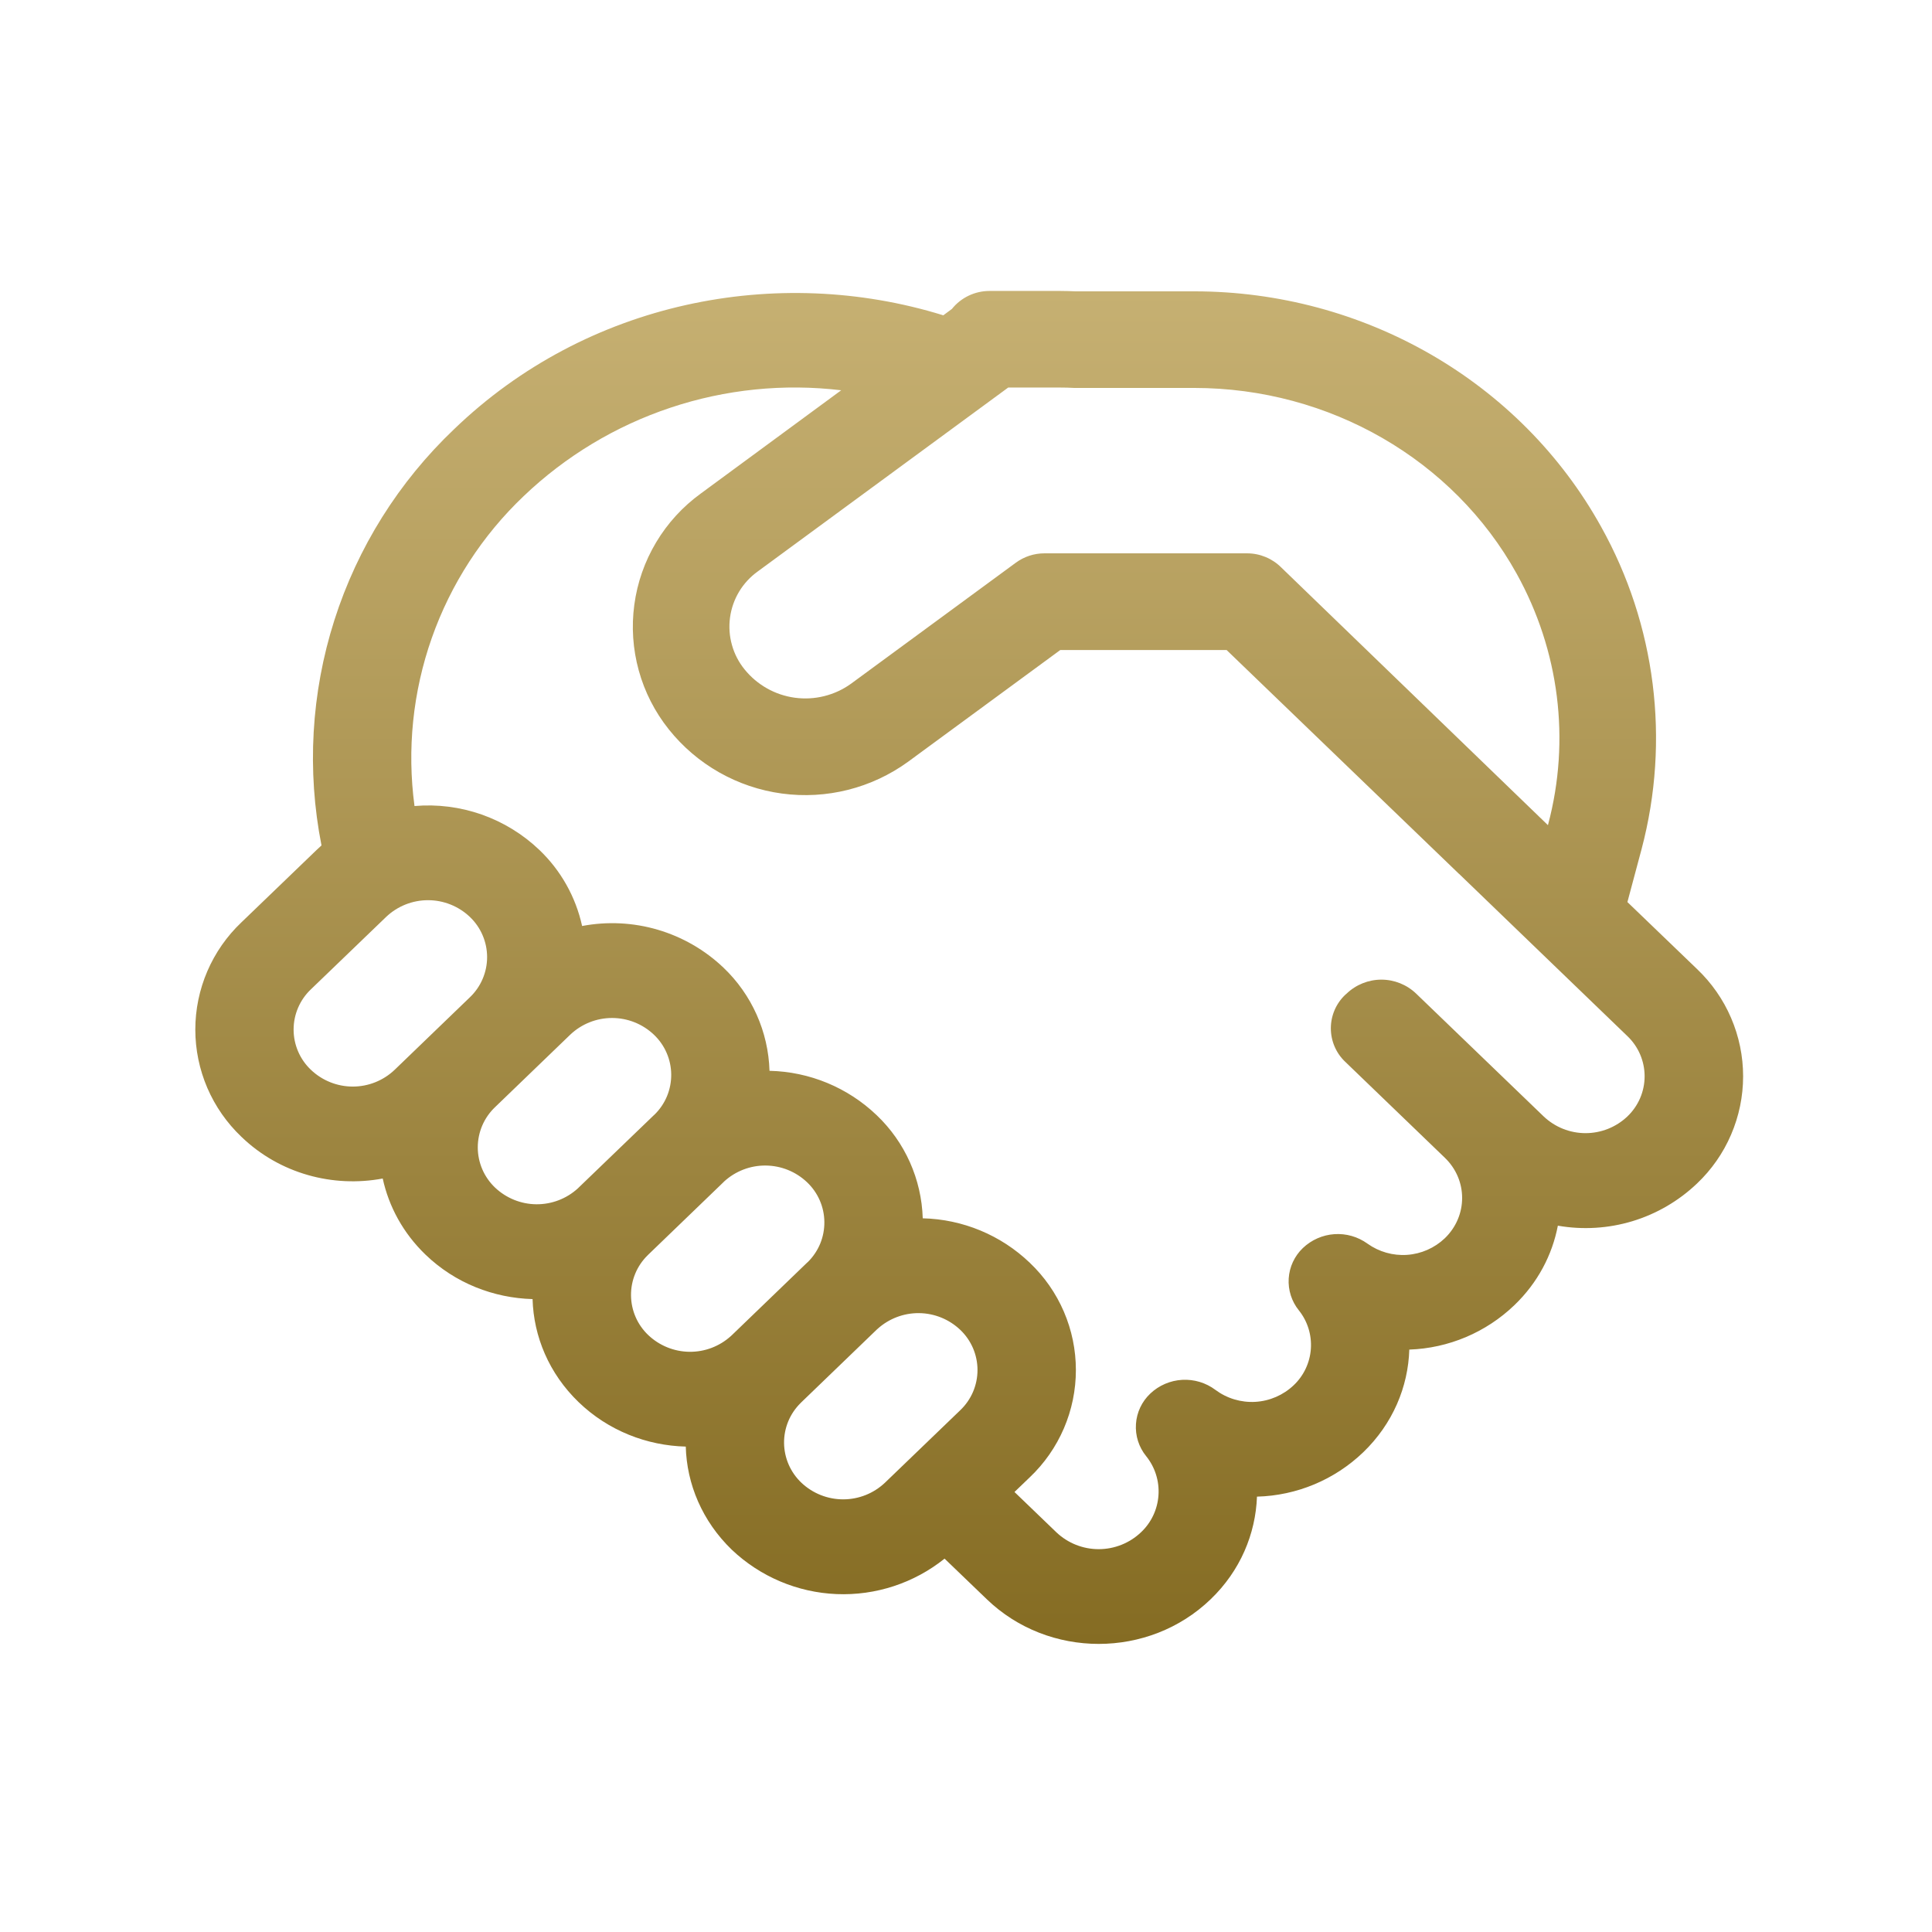 <svg width="64" height="64" viewBox="0 0 64 64" fill="none" xmlns="http://www.w3.org/2000/svg">
<path d="M32.781 9.638C32.542 9.638 32.305 9.691 32.089 9.794C31.873 9.897 31.683 10.047 31.533 10.234L31.248 10.445C25.728 8.736 19.43 9.99 15.046 14.214C13.211 15.957 11.845 18.134 11.076 20.546C10.307 22.957 10.161 25.523 10.65 28.006C10.595 28.054 10.542 28.104 10.49 28.154L7.997 30.554C7.515 31.011 7.131 31.562 6.868 32.173C6.606 32.783 6.47 33.441 6.47 34.106C6.47 34.77 6.606 35.428 6.868 36.039C7.131 36.649 7.515 37.2 7.997 37.658C9.27 38.886 11.037 39.347 12.678 39.04C12.88 39.965 13.351 40.845 14.096 41.562C15.079 42.509 16.355 42.998 17.642 43.034C17.677 44.272 18.186 45.501 19.168 46.448C20.151 47.395 21.43 47.888 22.717 47.92C22.749 49.158 23.261 50.39 24.243 51.338C25.184 52.23 26.416 52.752 27.711 52.806C29.007 52.86 30.278 52.443 31.29 51.632L32.688 52.976C34.736 54.95 38.058 54.95 40.106 52.976C41.085 52.035 41.594 50.813 41.639 49.578C42.954 49.544 44.209 49.02 45.158 48.109C46.138 47.165 46.647 45.942 46.685 44.707C47.985 44.662 49.224 44.139 50.163 43.238C50.941 42.493 51.421 41.568 51.606 40.602C52.43 40.746 53.276 40.695 54.077 40.453C54.877 40.21 55.609 39.783 56.215 39.206C56.697 38.749 57.082 38.198 57.344 37.587C57.607 36.976 57.743 36.318 57.743 35.653C57.743 34.988 57.607 34.33 57.344 33.719C57.082 33.108 56.697 32.557 56.215 32.099L53.91 29.882L54.381 28.122C55.332 24.523 54.851 20.696 53.037 17.446C50.362 12.627 45.171 9.651 39.559 9.651H35.623C35.453 9.643 35.283 9.639 35.114 9.638H32.781ZM40.63 21.53L48.327 28.944L48.336 28.95L53.907 34.32C54.088 34.492 54.232 34.698 54.331 34.928C54.429 35.157 54.48 35.403 54.48 35.653C54.48 35.902 54.429 36.149 54.331 36.378C54.232 36.607 54.088 36.814 53.907 36.986C53.533 37.34 53.038 37.537 52.523 37.537C52.008 37.537 51.513 37.34 51.139 36.986L46.912 32.915C46.602 32.618 46.19 32.452 45.76 32.452C45.331 32.452 44.918 32.618 44.608 32.915L44.563 32.954C44.412 33.097 44.292 33.269 44.21 33.46C44.128 33.651 44.086 33.856 44.086 34.064C44.086 34.272 44.128 34.477 44.21 34.668C44.292 34.859 44.412 35.032 44.563 35.174L47.859 38.349C48.627 39.085 48.627 40.282 47.859 41.021C47.519 41.343 47.078 41.537 46.611 41.569C46.144 41.601 45.68 41.469 45.299 41.197C44.981 40.967 44.593 40.856 44.202 40.883C43.811 40.91 43.442 41.073 43.158 41.344C42.882 41.609 42.714 41.968 42.69 42.35C42.666 42.733 42.786 43.11 43.027 43.408C43.315 43.768 43.456 44.222 43.424 44.682C43.392 45.141 43.189 45.572 42.855 45.888C42.51 46.215 42.061 46.41 41.587 46.438C41.112 46.466 40.643 46.325 40.263 46.042C39.946 45.804 39.556 45.687 39.162 45.709C38.767 45.731 38.393 45.892 38.106 46.163C37.825 46.428 37.655 46.788 37.63 47.173C37.604 47.558 37.725 47.938 37.968 48.237C38.262 48.602 38.408 49.063 38.376 49.531C38.345 49.998 38.139 50.437 37.798 50.758C37.42 51.118 36.917 51.318 36.395 51.318C35.873 51.318 35.371 51.118 34.992 50.758L33.606 49.424L34.112 48.938C34.595 48.48 34.979 47.929 35.242 47.318C35.505 46.707 35.64 46.049 35.64 45.384C35.64 44.719 35.505 44.061 35.242 43.45C34.979 42.839 34.595 42.288 34.112 41.83C33.156 40.914 31.891 40.389 30.567 40.358C30.528 39.063 29.979 37.834 29.04 36.941C28.082 36.025 26.816 35.501 25.491 35.472C25.452 34.176 24.904 32.948 23.965 32.054C23.35 31.469 22.605 31.039 21.791 30.799C20.977 30.559 20.117 30.517 19.283 30.675C19.072 29.712 18.579 28.834 17.866 28.154C17.319 27.632 16.668 27.233 15.955 26.982C15.242 26.732 14.484 26.636 13.731 26.701C13.479 24.826 13.675 22.918 14.304 21.133C14.933 19.348 15.976 17.738 17.347 16.435C18.733 15.111 20.395 14.11 22.214 13.504C24.032 12.897 25.962 12.701 27.866 12.928L23.21 16.352C22.614 16.785 22.112 17.334 21.735 17.966C21.357 18.598 21.111 19.301 21.013 20.03C20.914 20.76 20.964 21.502 21.16 22.212C21.356 22.922 21.694 23.584 22.154 24.16C23.083 25.325 24.425 26.087 25.901 26.287C27.378 26.487 28.874 26.11 30.08 25.235L35.123 21.533H40.627L40.63 21.53ZM25.104 18.928L33.398 12.838H35.114C35.271 12.838 35.428 12.842 35.584 12.851H39.559C44.051 12.851 48.151 15.235 50.24 19.002C51.654 21.549 52.026 24.509 51.286 27.302L51.277 27.334L42.445 18.8C42.145 18.5 41.739 18.331 41.315 18.33H34.595C34.256 18.33 33.925 18.439 33.651 18.64L28.186 22.653C27.649 23.037 26.985 23.202 26.331 23.113C25.677 23.025 25.081 22.689 24.666 22.176C24.472 21.938 24.329 21.662 24.247 21.367C24.163 21.071 24.142 20.762 24.183 20.457C24.224 20.153 24.327 19.86 24.485 19.597C24.644 19.334 24.854 19.107 25.104 18.928ZM26.518 46.48L26.55 46.448L29.04 44.048L29.069 44.022C29.445 43.681 29.936 43.494 30.444 43.499C30.952 43.504 31.439 43.702 31.808 44.051C31.989 44.223 32.133 44.429 32.232 44.659C32.33 44.888 32.381 45.135 32.381 45.384C32.381 45.633 32.33 45.88 32.232 46.109C32.133 46.339 31.989 46.545 31.808 46.717L29.315 49.117C28.941 49.471 28.446 49.668 27.931 49.668C27.416 49.668 26.921 49.471 26.547 49.117C26.369 48.948 26.226 48.745 26.127 48.519C26.029 48.294 25.976 48.051 25.973 47.805C25.97 47.559 26.017 47.315 26.11 47.088C26.203 46.86 26.344 46.653 26.518 46.48ZM26.765 41.802L26.733 41.83L24.243 44.23L24.211 44.259C23.835 44.6 23.344 44.786 22.837 44.78C22.33 44.774 21.843 44.576 21.475 44.227C21.296 44.057 21.153 43.853 21.055 43.627C20.957 43.401 20.905 43.157 20.903 42.91C20.901 42.664 20.948 42.419 21.043 42.191C21.137 41.963 21.277 41.757 21.453 41.584L21.475 41.562L23.965 39.162L23.987 39.139C24.363 38.795 24.855 38.605 25.364 38.61C25.874 38.614 26.363 38.811 26.733 39.162C26.912 39.331 27.055 39.534 27.154 39.76C27.253 39.985 27.305 40.228 27.308 40.475C27.311 40.721 27.265 40.965 27.172 41.194C27.078 41.421 26.94 41.628 26.765 41.802ZM21.661 36.941L19.168 39.341L19.146 39.363C18.77 39.708 18.278 39.897 17.768 39.893C17.259 39.889 16.77 39.691 16.4 39.341C16.219 39.169 16.075 38.962 15.976 38.733C15.878 38.504 15.827 38.257 15.827 38.008C15.827 37.759 15.878 37.512 15.976 37.283C16.075 37.053 16.219 36.847 16.4 36.675L18.89 34.275C19.264 33.92 19.76 33.722 20.275 33.722C20.791 33.722 21.287 33.92 21.661 34.275C21.84 34.445 21.984 34.649 22.082 34.876C22.181 35.102 22.233 35.347 22.235 35.594C22.237 35.841 22.189 36.086 22.095 36.314C22 36.542 21.86 36.749 21.683 36.922L21.661 36.941ZM15.562 33.04L13.072 35.44C12.698 35.796 12.202 35.994 11.687 35.994C11.171 35.994 10.675 35.796 10.301 35.44C10.119 35.268 9.975 35.062 9.876 34.832C9.777 34.603 9.726 34.355 9.726 34.106C9.726 33.856 9.777 33.609 9.876 33.379C9.975 33.15 10.119 32.943 10.301 32.771L12.794 30.371C13.168 30.017 13.663 29.82 14.178 29.82C14.693 29.82 15.188 30.017 15.562 30.371C15.743 30.543 15.888 30.75 15.986 30.979C16.085 31.209 16.136 31.456 16.136 31.706C16.136 31.955 16.085 32.203 15.986 32.432C15.888 32.661 15.743 32.868 15.562 33.04Z" fill="url(#paint0_linear_92_1603)"/>
<defs>
<linearGradient id="paint0_linear_92_1603" x1="32.106" y1="9.638" x2="32.106" y2="54.457" gradientUnits="userSpaceOnUse">
<stop stop-color="#C6B072"/>
<stop offset="1" stop-color="#856C23"/>
</linearGradient>
</defs>
</svg>

